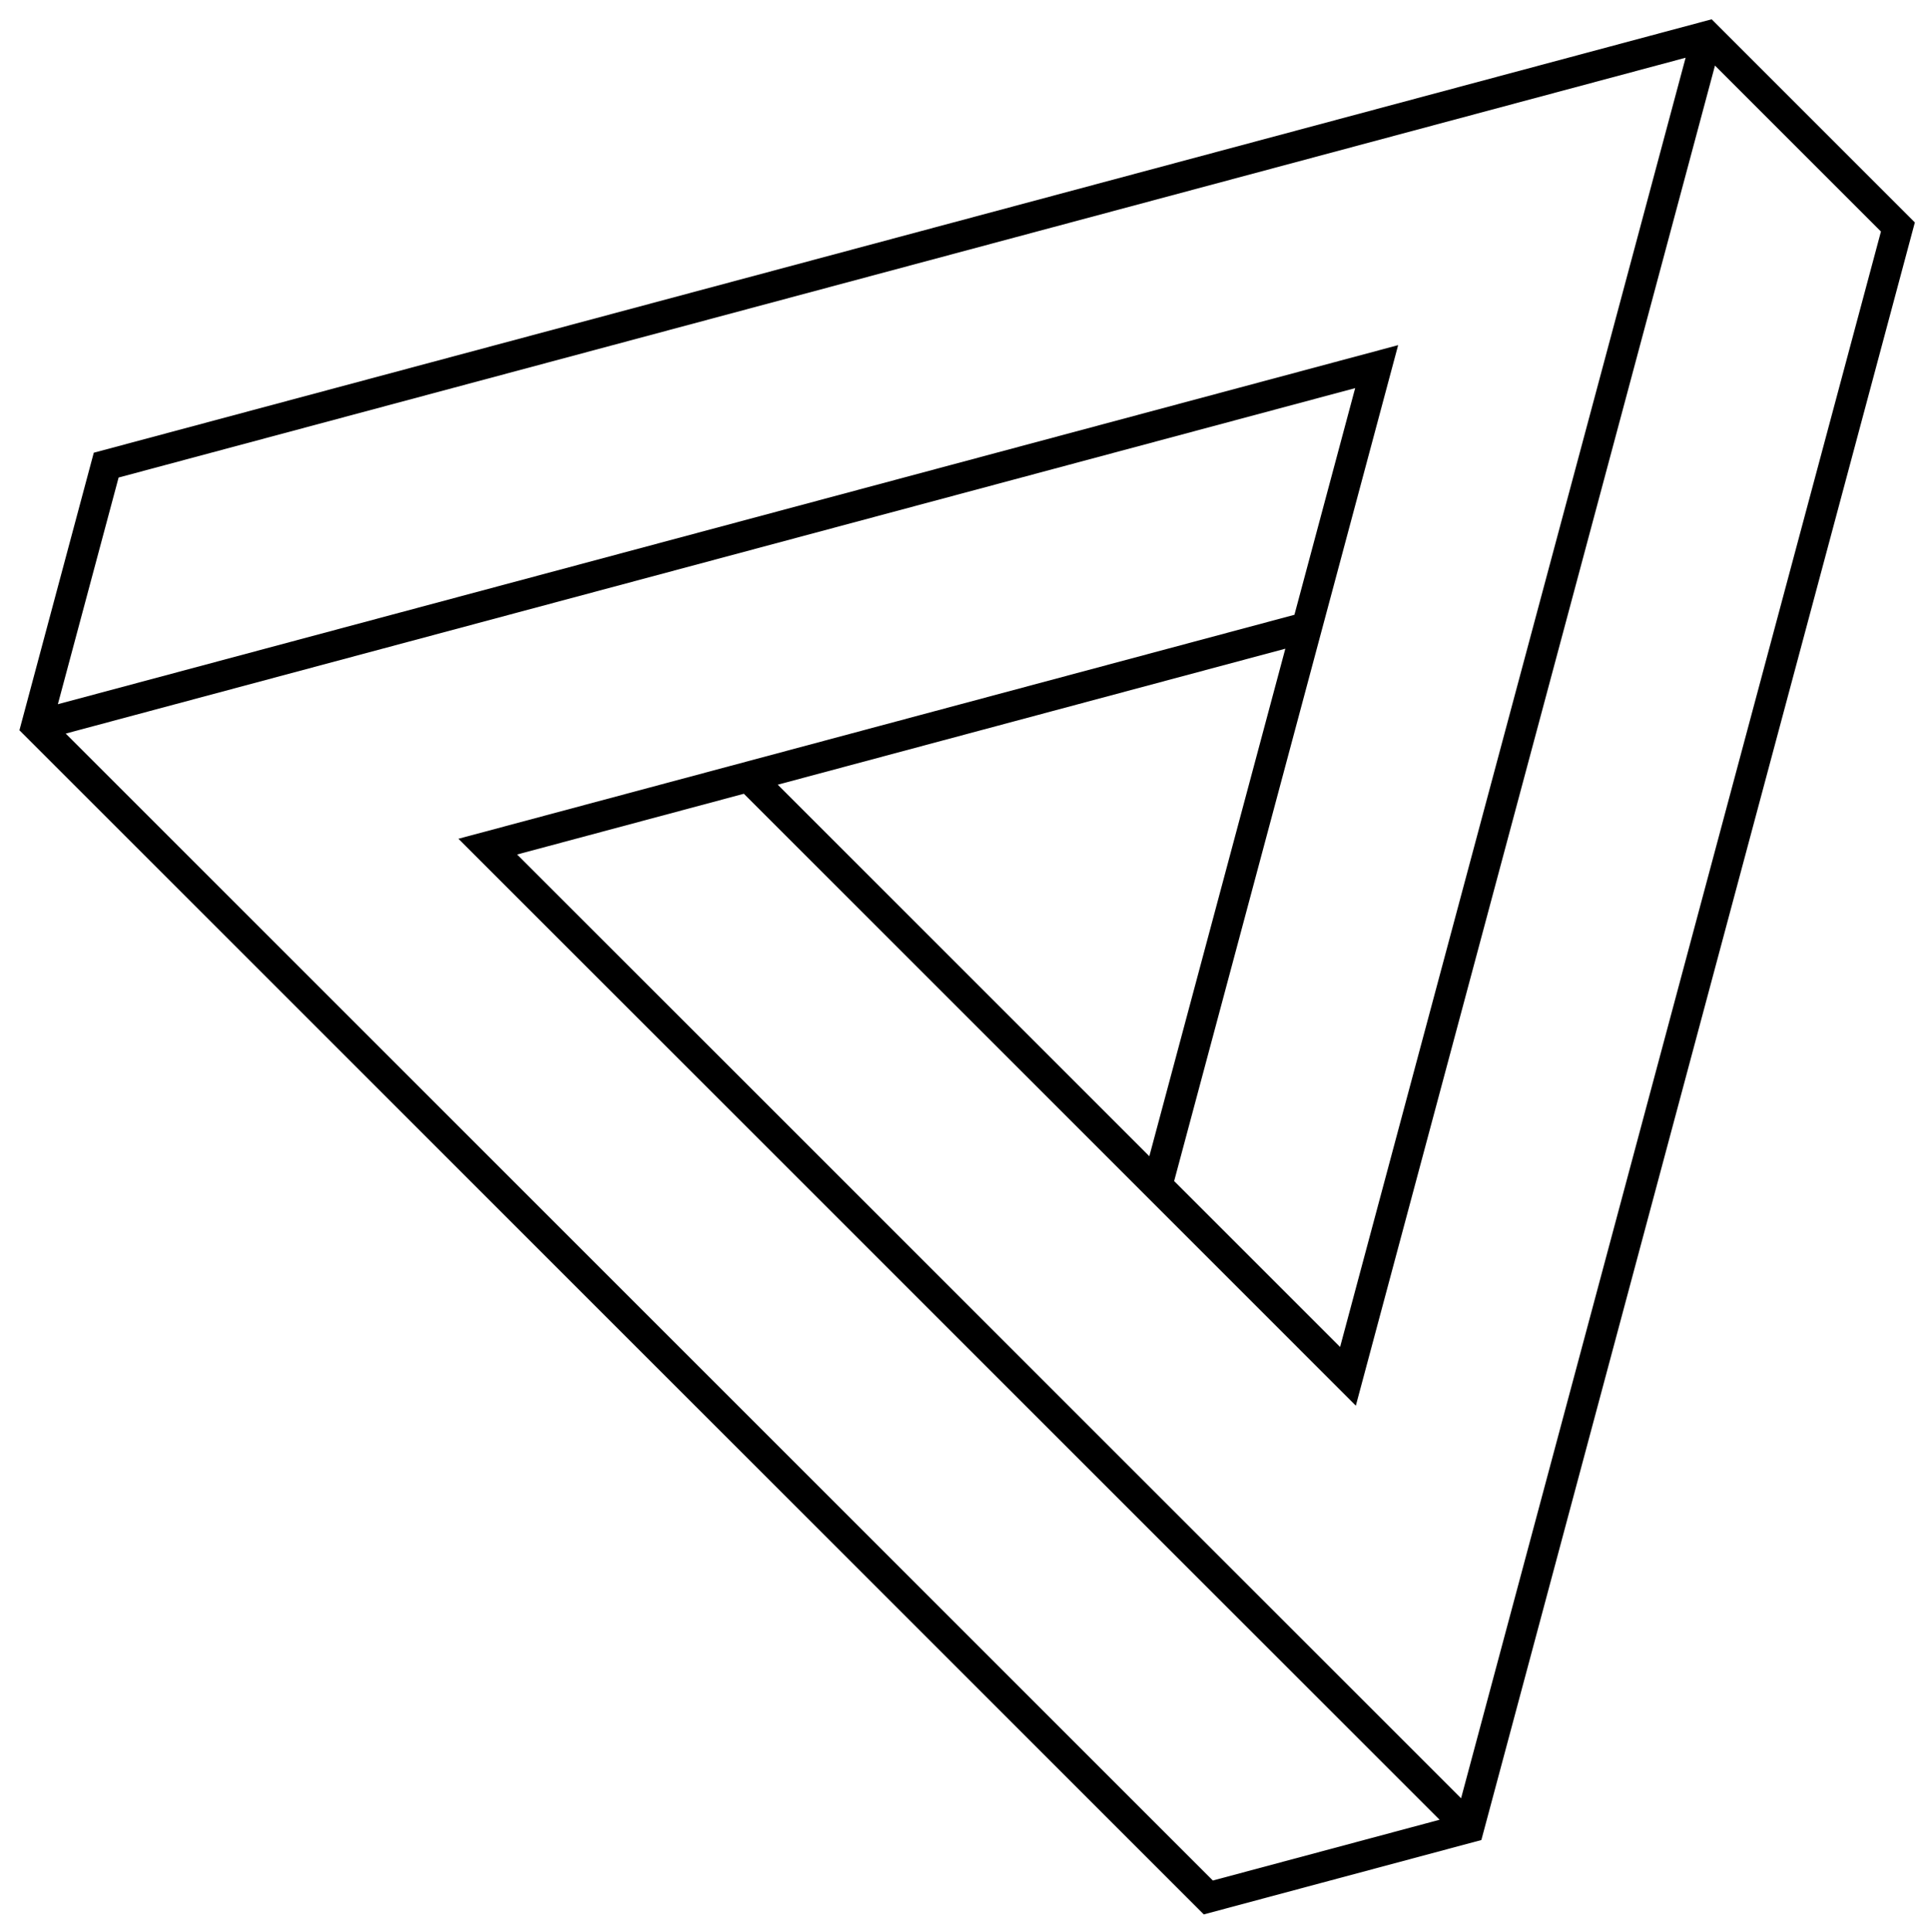 <?xml version="1.0" encoding="utf-8"?>
<!-- Generator: Adobe Illustrator 14.0.0, SVG Export Plug-In . SVG Version: 6.00 Build 43363)  -->
<!DOCTYPE svg PUBLIC "-//W3C//DTD SVG 1.1//EN" "http://www.w3.org/Graphics/SVG/1.1/DTD/svg11.dtd">
<svg version="1.1" id="Layer_1" xmlns="http://www.w3.org/2000/svg" xmlns:xlink="http://www.w3.org/1999/xlink" x="0px" y="0px"
	 width="95.25px" height="95.375px" viewBox="0 0 95.25 95.375" enable-background="new 0 0 95.25 95.375" xml:space="preserve">
<path fill="none" stroke="#000000" stroke-width="1.5" stroke-miterlimit="300" d="M72.496,90.212L24.073,41.79l40.422-10.831
	 M1.795,35.821l66.146-17.724L57.111,58.52 M84.25,1.788L66.525,67.936L36.934,38.344 M72.496,90.212l21.17-79.008L84.25,1.789
	L5.241,22.959L1.795,35.822L59.633,93.66L72.496,90.212z"/>
</svg>
